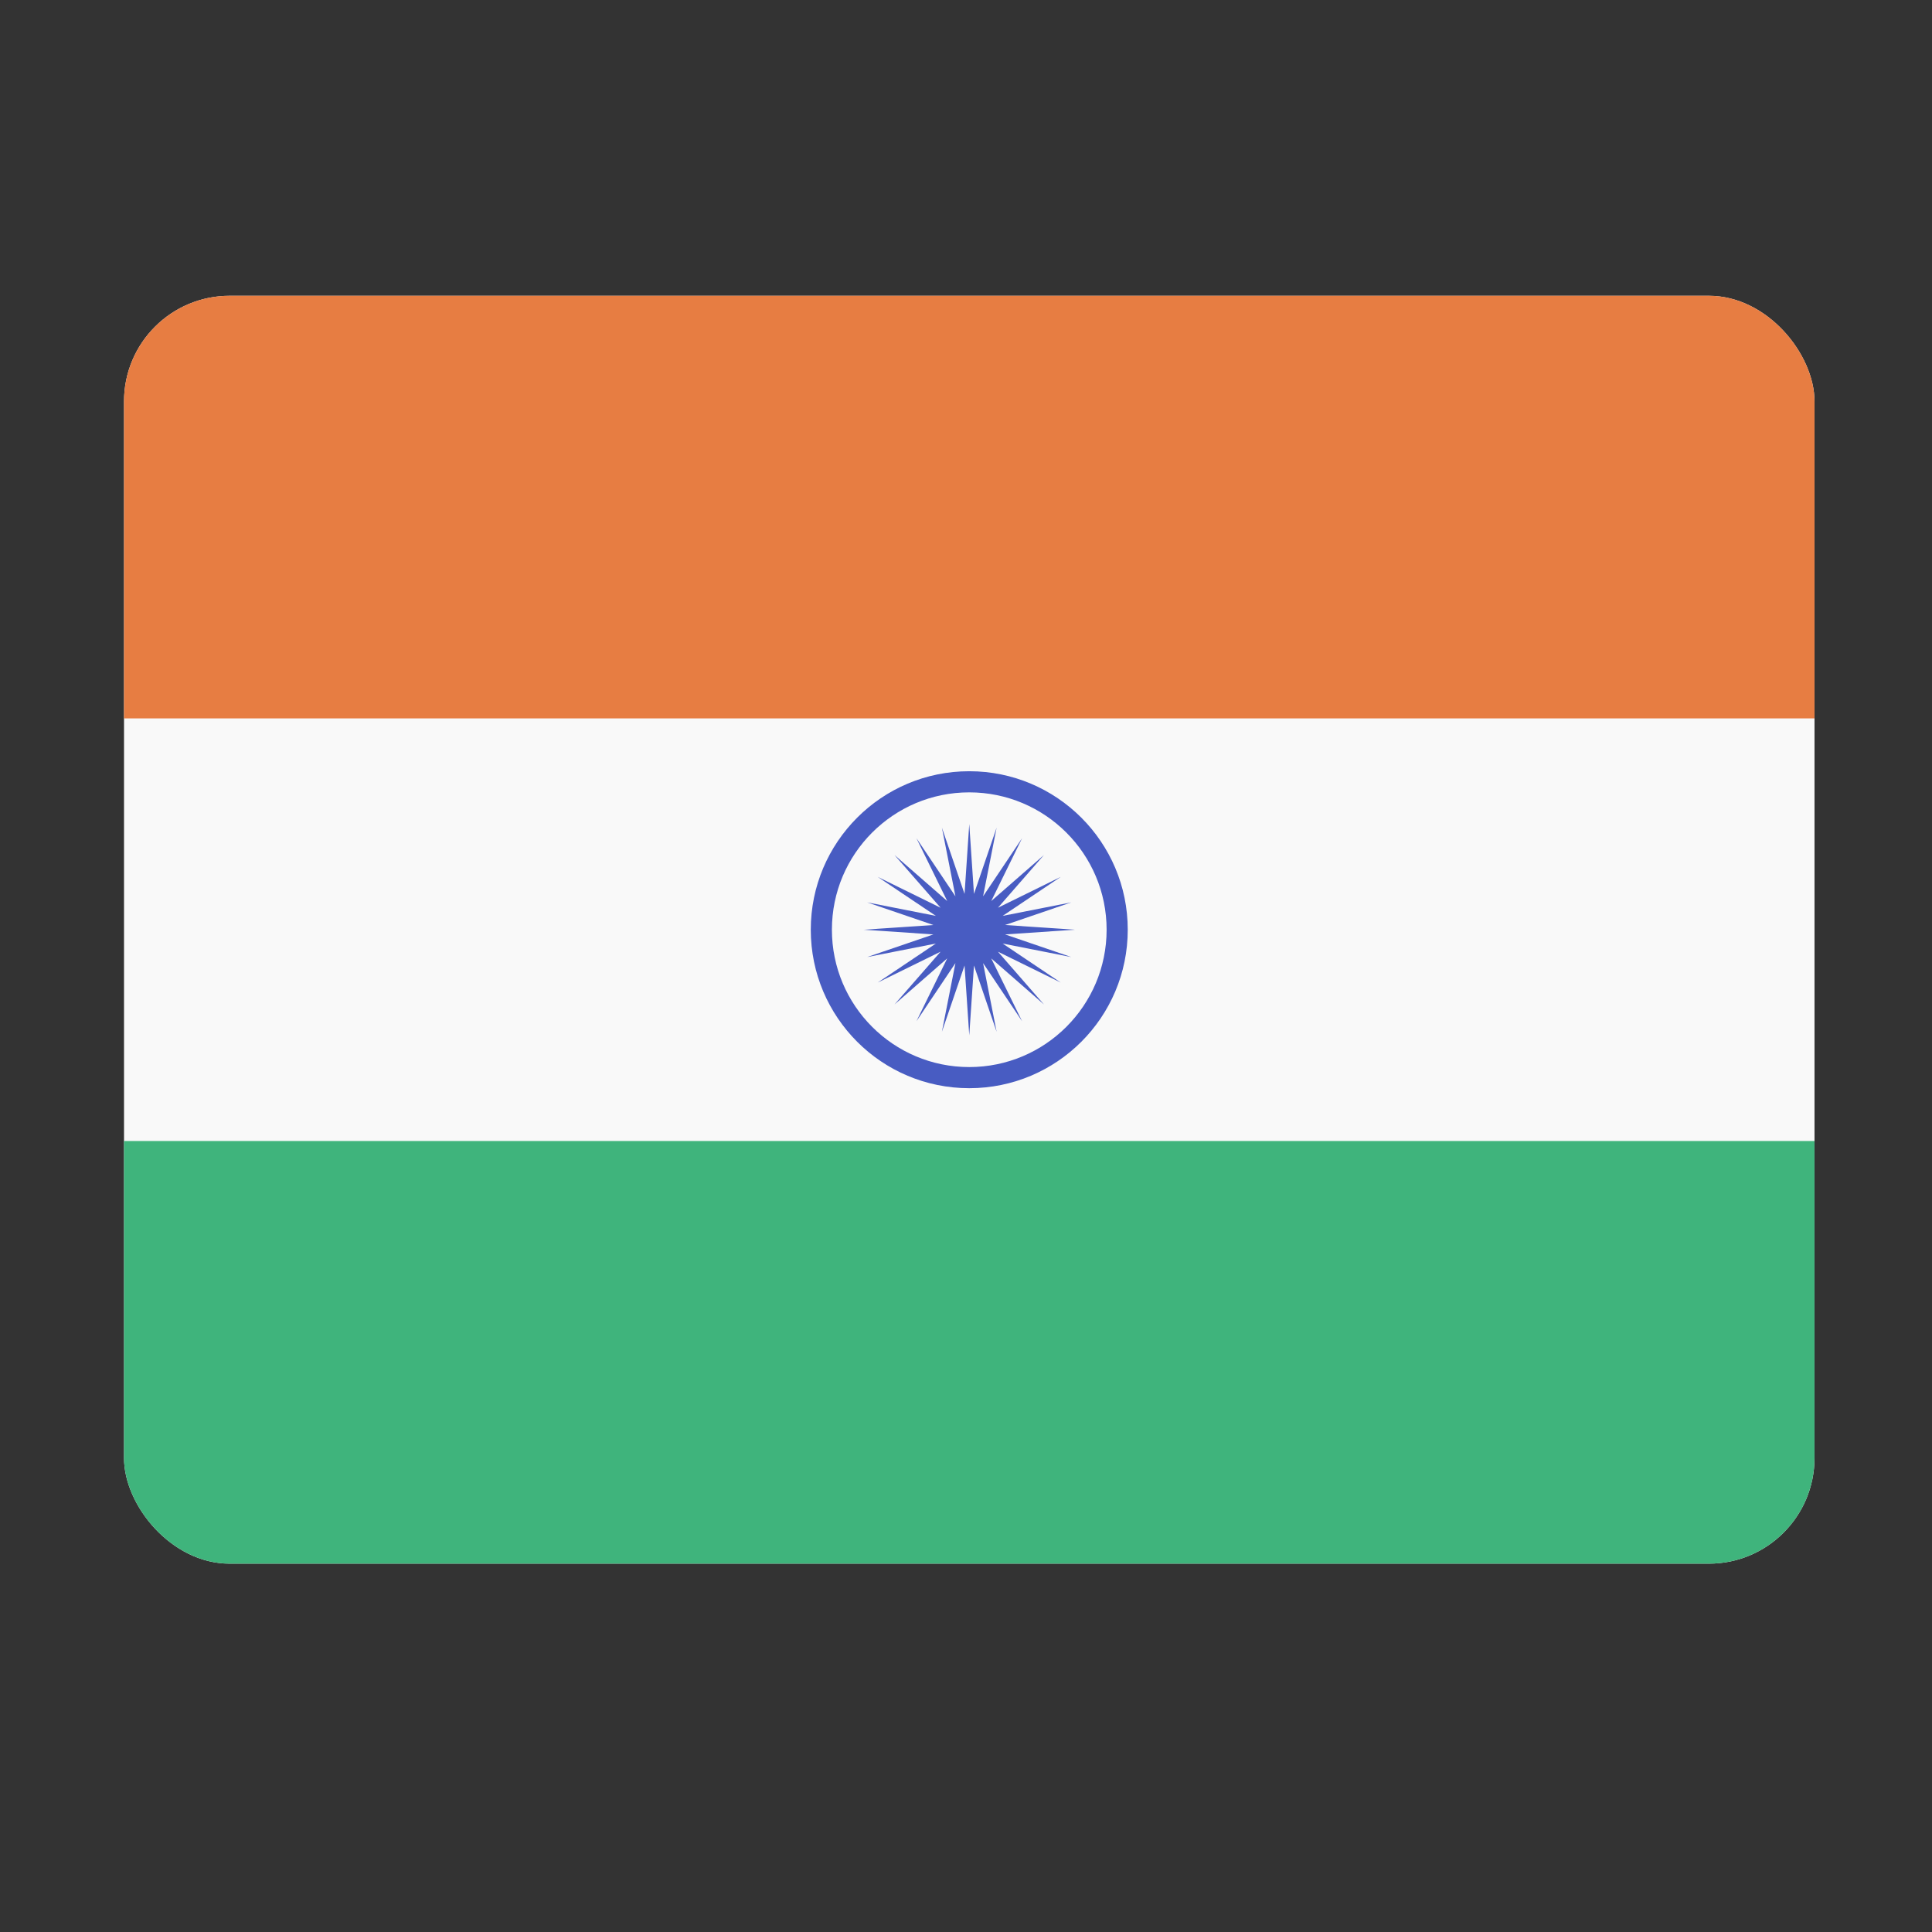 <svg width="32" height="32" viewBox="0 0 32 32" fill="none" xmlns="http://www.w3.org/2000/svg">
<rect x="0" y="0" width="32" height="32" fill="#333333" stroke="none"/>
<g clip-path="url(#clip0_319_502)">
<rect x="2.054" y="4.899" width="28" height="21" rx="1.75" fill="#F9F9F9"/>
<path d="M2.054 18.899H30.054V25.899H2.054V18.899Z" fill="#3FB47C"/>
<path d="M2.054 4.899H30.054V11.899H2.054V4.899Z" fill="#E77D42"/>
<path d="M16.054 13.649L16.132 14.806L16.507 13.709L16.283 14.846L16.929 13.883L16.418 14.924L17.291 14.162L16.529 15.035L17.569 14.524L16.607 15.17L17.744 14.946L16.647 15.321L17.804 15.399L16.647 15.477L17.744 15.852L16.607 15.628L17.569 16.274L16.529 15.763L17.291 16.637L16.418 15.874L16.929 16.915L16.283 15.952L16.507 17.089L16.132 15.992L16.054 17.149L15.976 15.992L15.601 17.089L15.825 15.952L15.179 16.915L15.689 15.874L14.816 16.637L15.579 15.763L14.538 16.274L15.501 15.628L14.363 15.852L15.46 15.477L14.304 15.399L15.46 15.321L14.363 14.946L15.501 15.17L14.538 14.524L15.579 15.035L14.816 14.162L15.689 14.924L15.179 13.883L15.825 14.846L15.601 13.709L15.976 14.806L16.054 13.649Z" fill="#485CC2"/>
<path fill-rule="evenodd" clip-rule="evenodd" d="M16.054 17.674C17.31 17.674 18.329 16.655 18.329 15.399C18.329 14.143 17.31 13.124 16.054 13.124C14.797 13.124 13.779 14.143 13.779 15.399C13.779 16.655 14.797 17.674 16.054 17.674ZM16.054 18.024C17.503 18.024 18.679 16.849 18.679 15.399C18.679 13.949 17.503 12.774 16.054 12.774C14.604 12.774 13.429 13.949 13.429 15.399C13.429 16.849 14.604 18.024 16.054 18.024Z" fill="#485CC2"/>
</g>
<defs>
<clipPath id="clip0_319_502">
<rect x="2.054" y="4.899" width="28" height="21" rx="1.75" fill="white"/>
</clipPath>
</defs>
</svg>
